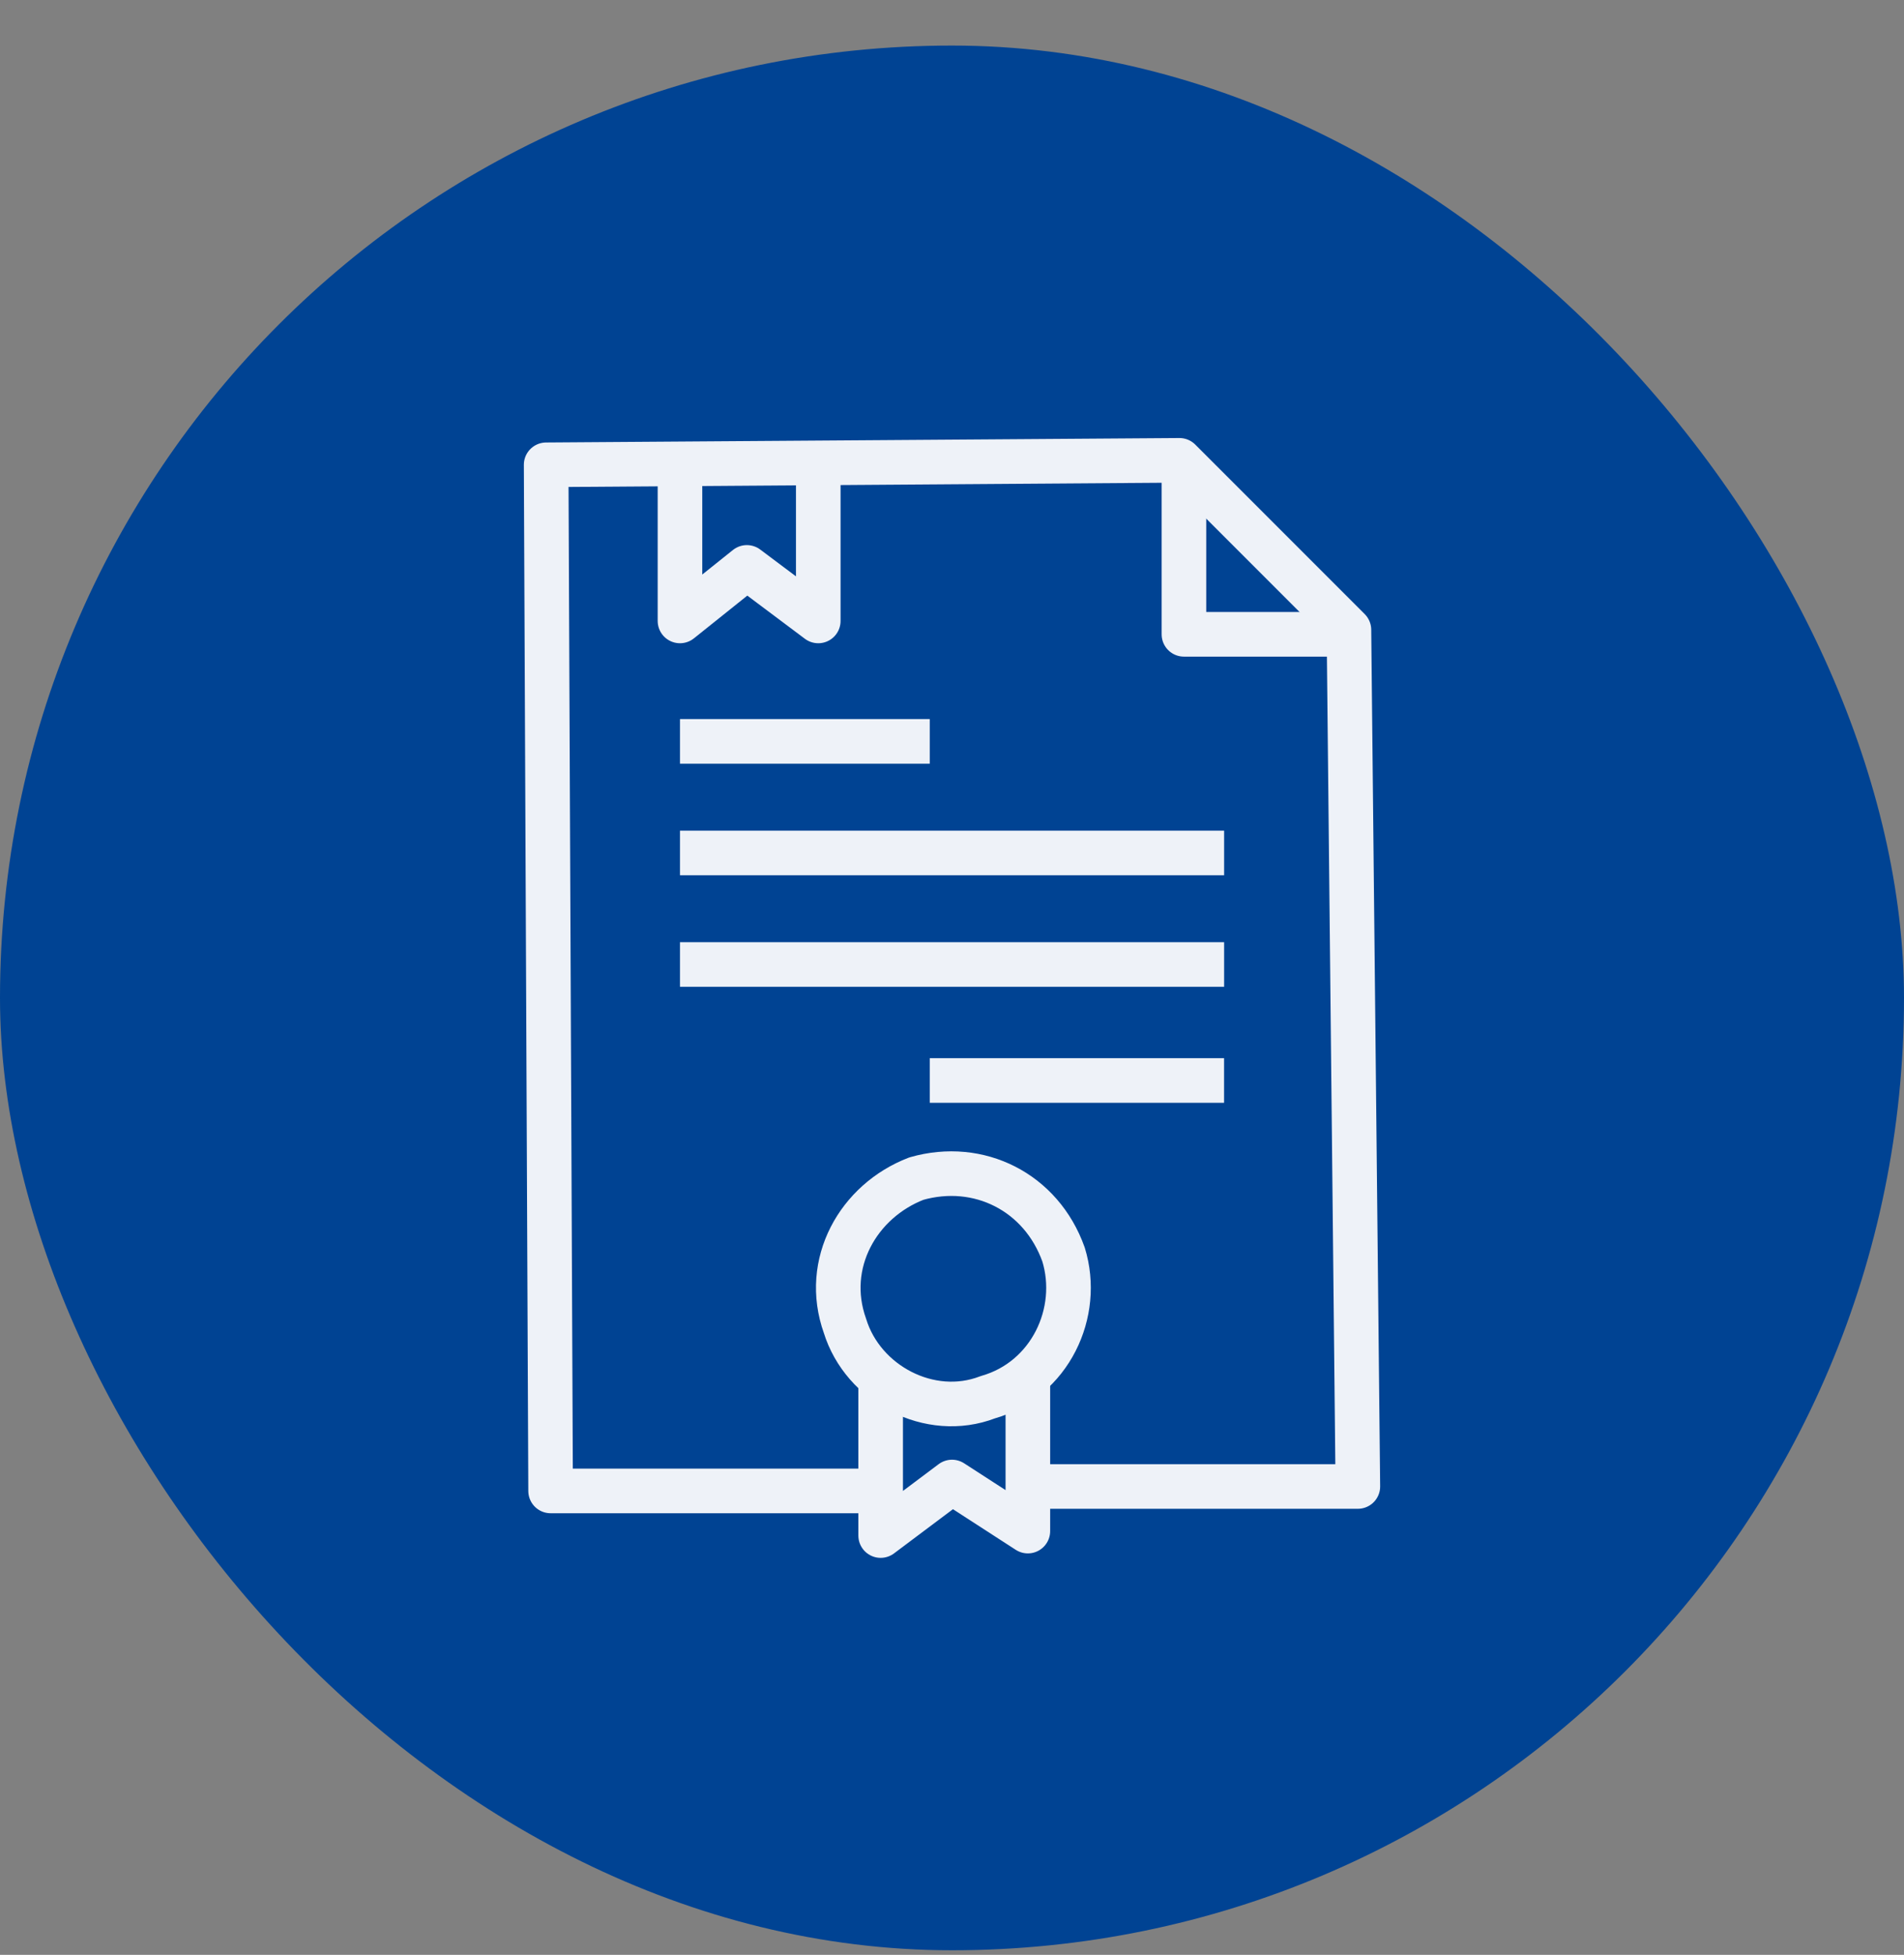 <svg width="38" height="39" viewBox="0 0 38 39" fill="none" xmlns="http://www.w3.org/2000/svg">
<rect x="0" y="0" width="38" height="39" fill="#808080" stroke="none"/>
<rect y="0.909" width="38" height="38" rx="19" fill="#004393"/>
<path d="M17.576 29.745H10.989L10.9 9.273L23.54 9.184L26.922 12.566L27.1 29.656H20.514" stroke="#EEF2F8" stroke-width="0.89" stroke-linejoin="round"/>
<path d="M27.011 12.655H23.629V9.273" stroke="#EEF2F8" stroke-width="0.89" stroke-linejoin="round"/>
<path d="M16.864 26.452C16.419 25.206 17.131 23.959 18.289 23.514C19.535 23.158 20.781 23.781 21.226 25.028C21.582 26.185 20.959 27.52 19.713 27.876C18.556 28.321 17.221 27.609 16.864 26.452Z" stroke="#EEF2F8" stroke-width="0.89" stroke-linejoin="round"/>
<path d="M20.514 27.52V30.546L19 29.567L17.576 30.635V27.609" stroke="#EEF2F8" stroke-width="0.89" stroke-linejoin="round"/>
<path d="M16.331 9.273V12.388L14.906 11.32L13.571 12.388V9.273" stroke="#EEF2F8" stroke-width="0.89" stroke-linejoin="round"/>
<path d="M24.431 17.017H13.571" stroke="#EEF2F8" stroke-width="0.89" stroke-linejoin="round"/>
<path d="M24.431 19.242H13.571" stroke="#EEF2F8" stroke-width="0.89" stroke-linejoin="round"/>
<path d="M24.43 21.556H18.556" stroke="#EEF2F8" stroke-width="0.89" stroke-linejoin="round"/>
<path d="M18.556 14.791H13.571" stroke="#EEF2F8" stroke-width="0.89" stroke-linejoin="round"/>
</svg>
